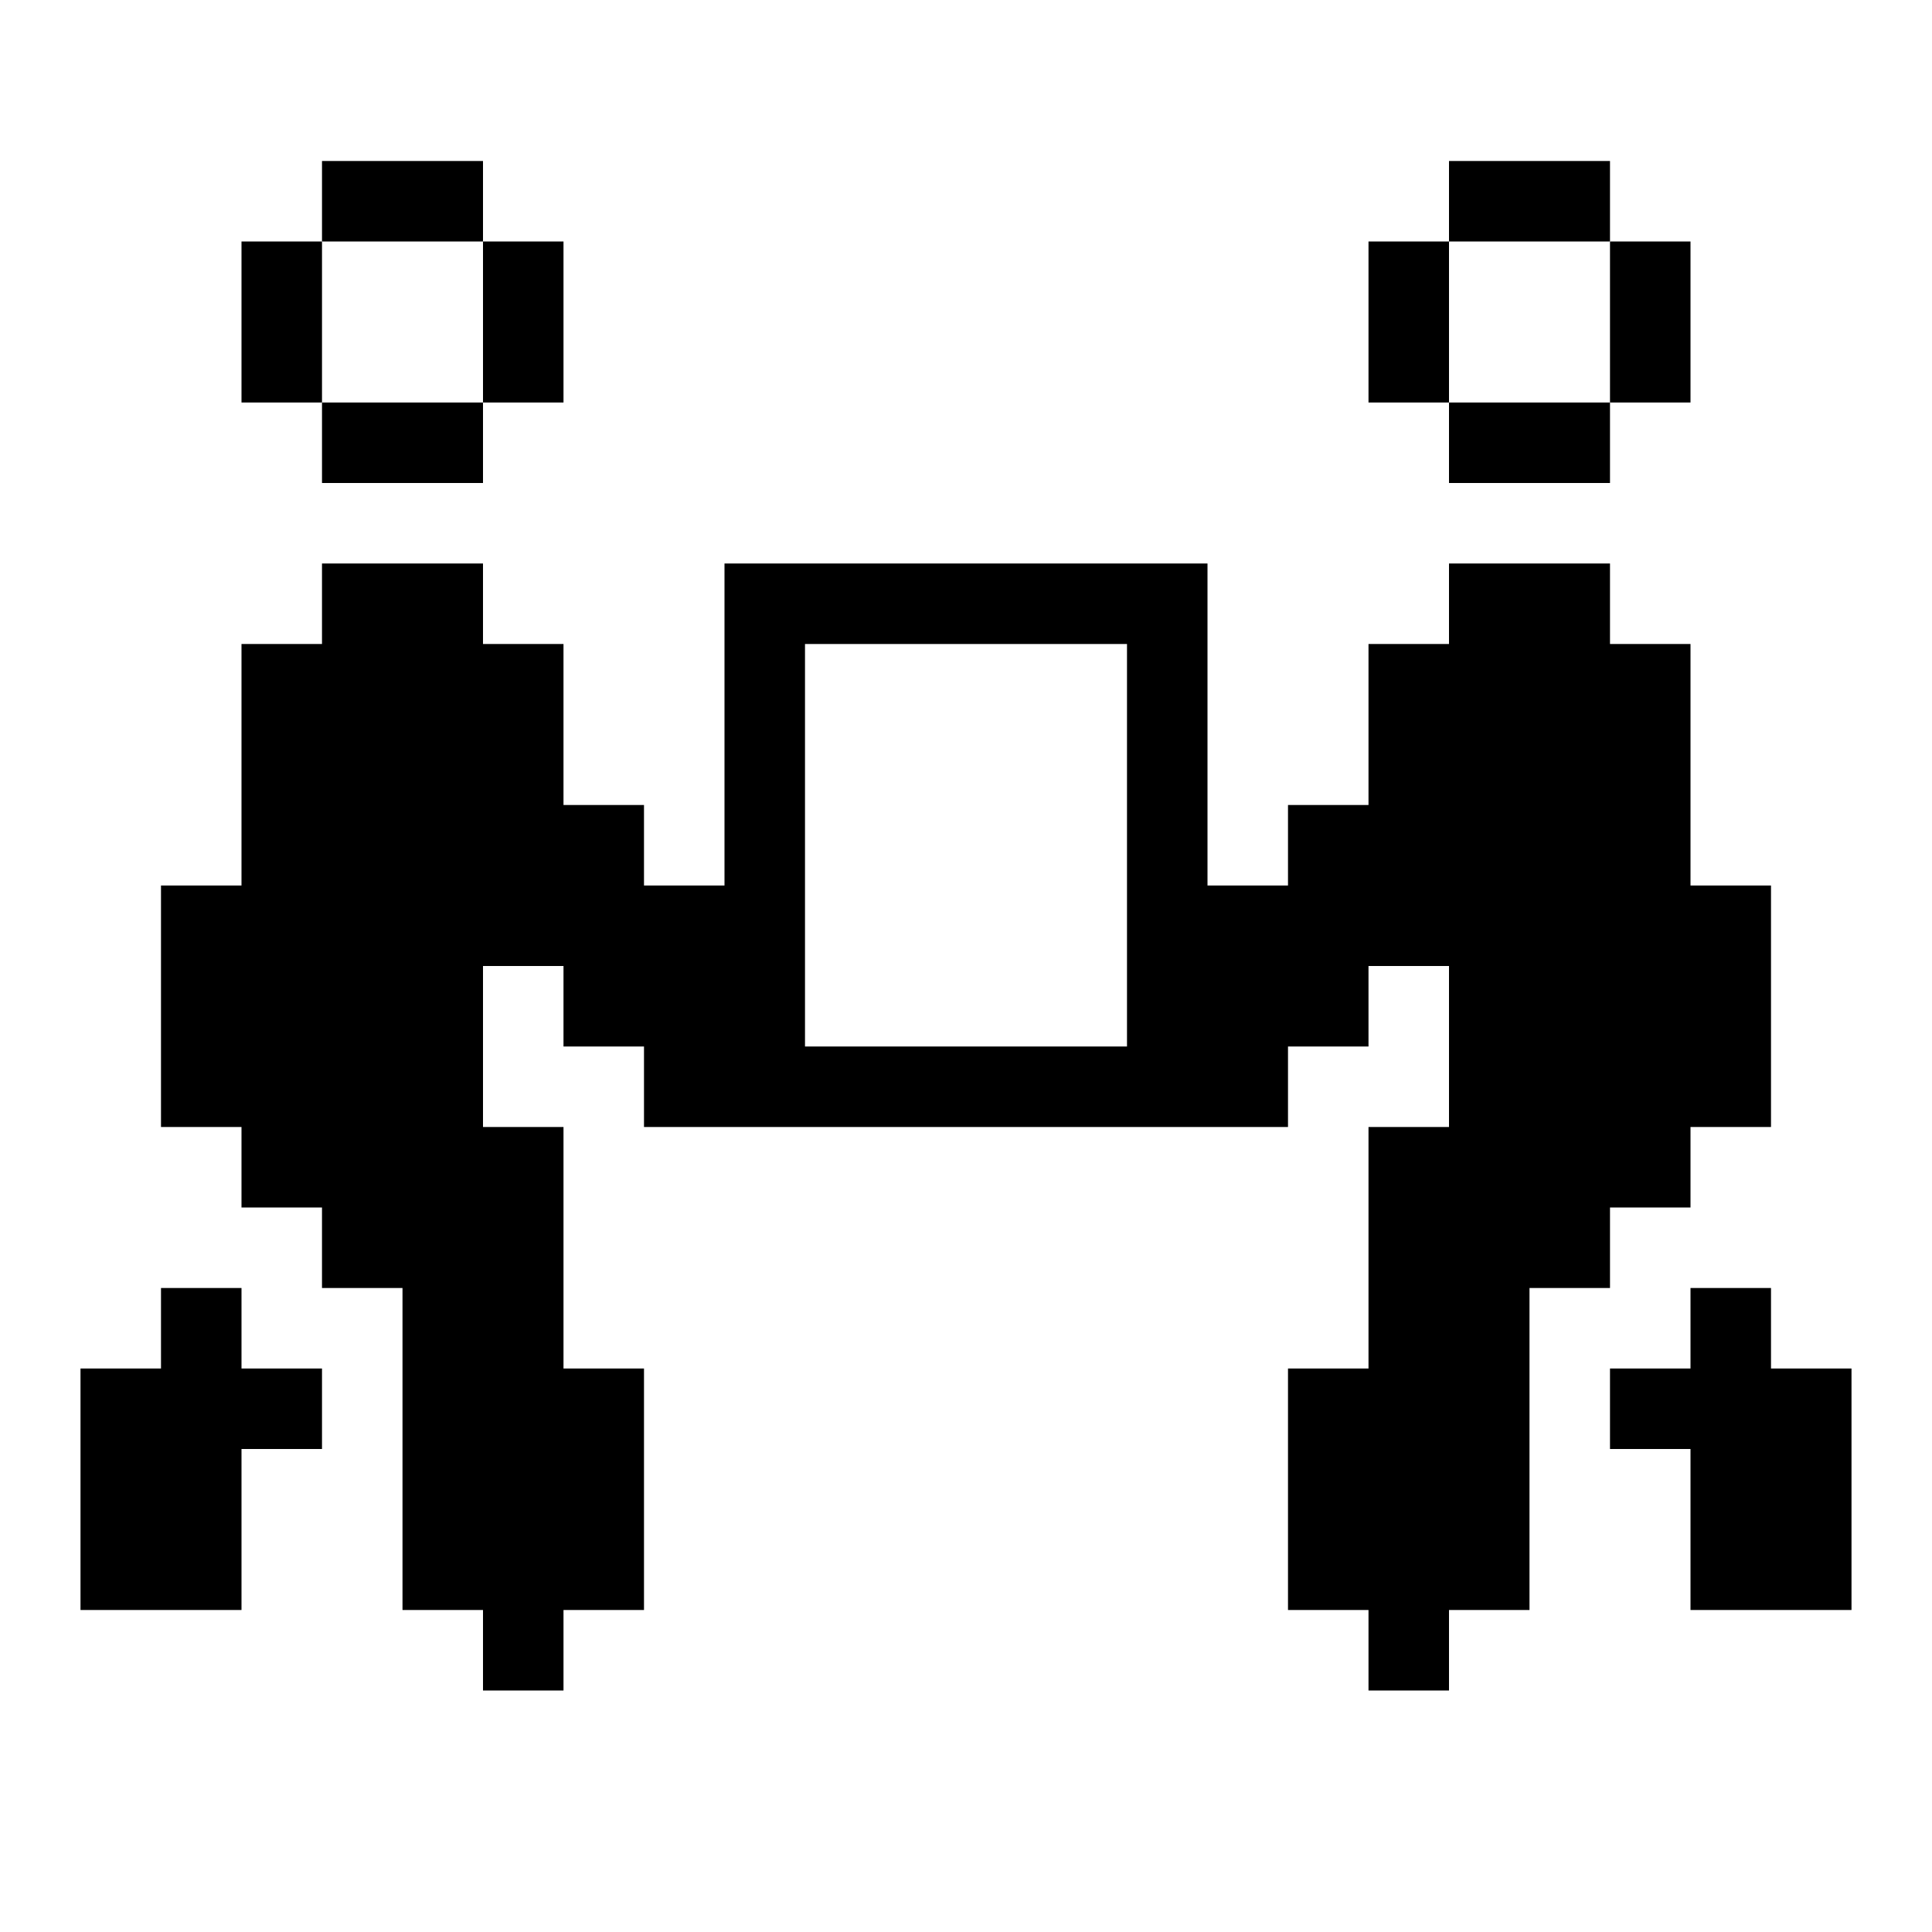 <?xml version="1.0" encoding="UTF-8"?><svg id="People_Carry" xmlns="http://www.w3.org/2000/svg" viewBox="0 0 24 24"><rect x="3" y="3" width="1" height="2"/><rect x="4" y="2" width="2" height="1"/><rect x="4" y="5" width="2" height="1"/><rect x="6" y="3" width="1" height="2"/><polygon points="3 17 4 17 4 18 3 18 3 20 1 20 1 17 2 17 2 16 3 16 3 17"/><path d="m20,15h1v-1h1v-3h-1v-3h-1v-1h-2v1h-1v2h-1v1h-1v-4h-6v4h-1v-1h-1v-2h-1v-1h-2v1h-1v3h-1v3h1v1h1v1h1v4h1v1h1v-1h1v-3h-1v-3h-1v-2h1v1h1v1h8v-1h1v-1h1v2h-1v3h-1v3h1v1h1v-1h1v-4h1v-1Zm-6-2h-4v-5h4v5Z"/><polygon points="23 17 23 20 21 20 21 18 20 18 20 17 21 17 21 16 22 16 22 17 23 17"/><rect x="17" y="3" width="1" height="2"/><rect x="18" y="2" width="2" height="1"/><rect x="18" y="5" width="2" height="1"/><rect x="20" y="3" width="1" height="2"/></svg>
